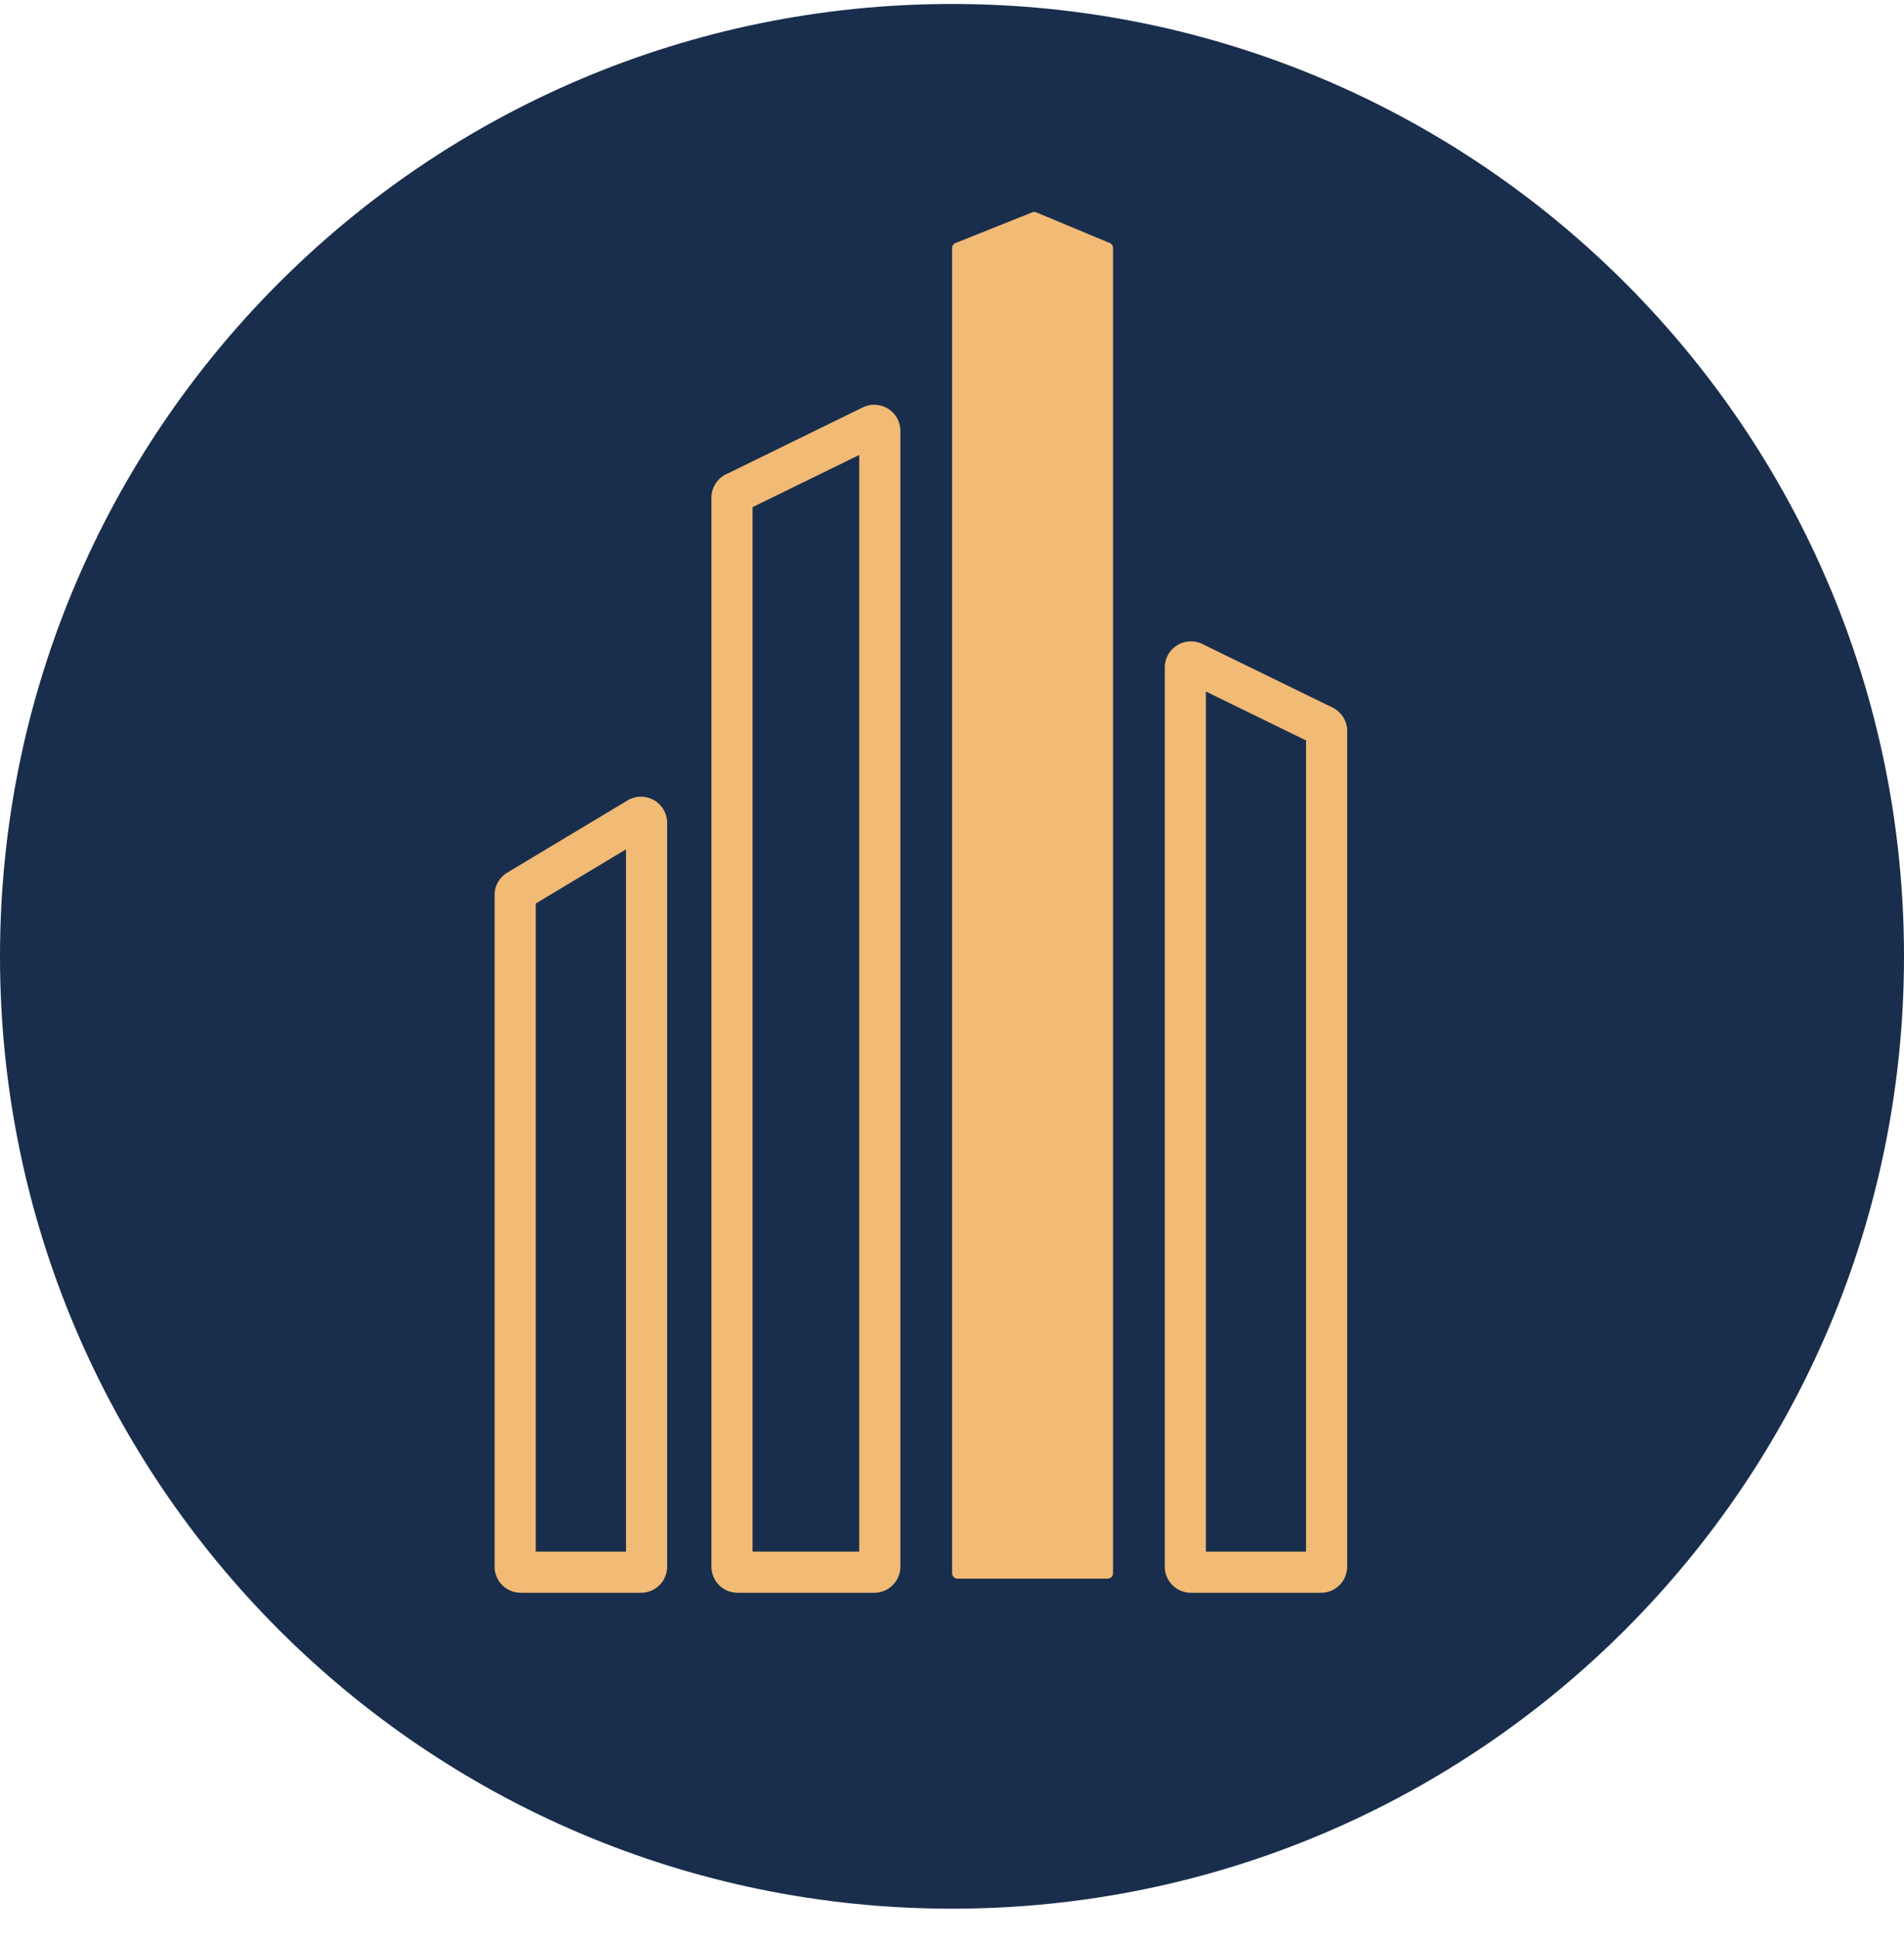 <svg xmlns="http://www.w3.org/2000/svg" width="56" height="57" fill="none" viewBox="0 0 56 57"><g clip-path="url(#a)"><path fill="#192e4c" d="M0 28.117c0 15.464 12.536 28 28 28s28-12.536 28-28-12.536-28-28-28-28 12.536-28 28"/><path stroke="#f1ba75" stroke-width="1.21" d="M38.854 46.224h-3.827a.164.164 0 0 1-.164-.164V19.625c0-.12.127-.2.236-.147l3.827 1.868a.16.16 0 0 1 .092.147V46.06c0 .09-.074.164-.164.164ZM21.693 46.224h4.02c.09 0 .164-.073.164-.164V12.669c0-.121-.127-.2-.236-.147l-4.02 1.966a.16.16 0 0 0-.092.147V46.06c0 .09.073.164.164.164ZM15.316 46.224h3.537c.09 0 .164-.073.164-.164V24.192a.164.164 0 0 0-.248-.14l-3.537 2.122a.16.16 0 0 0-.08.14V46.06c0 .09.074.164.164.164Z"/><path fill="#f1ba75" d="M28.167 46.415h4.407c.09 0 .163-.073.163-.164V7.295a.16.16 0 0 0-.1-.151l-2.157-.9a.16.16 0 0 0-.124 0l-2.25.9a.16.16 0 0 0-.103.152v38.955c0 .09.073.164.164.164"/></g><defs><clipPath id="a"><path fill="#fff" d="M56 56.117H0v-56h56z"/></clipPath></defs></svg>